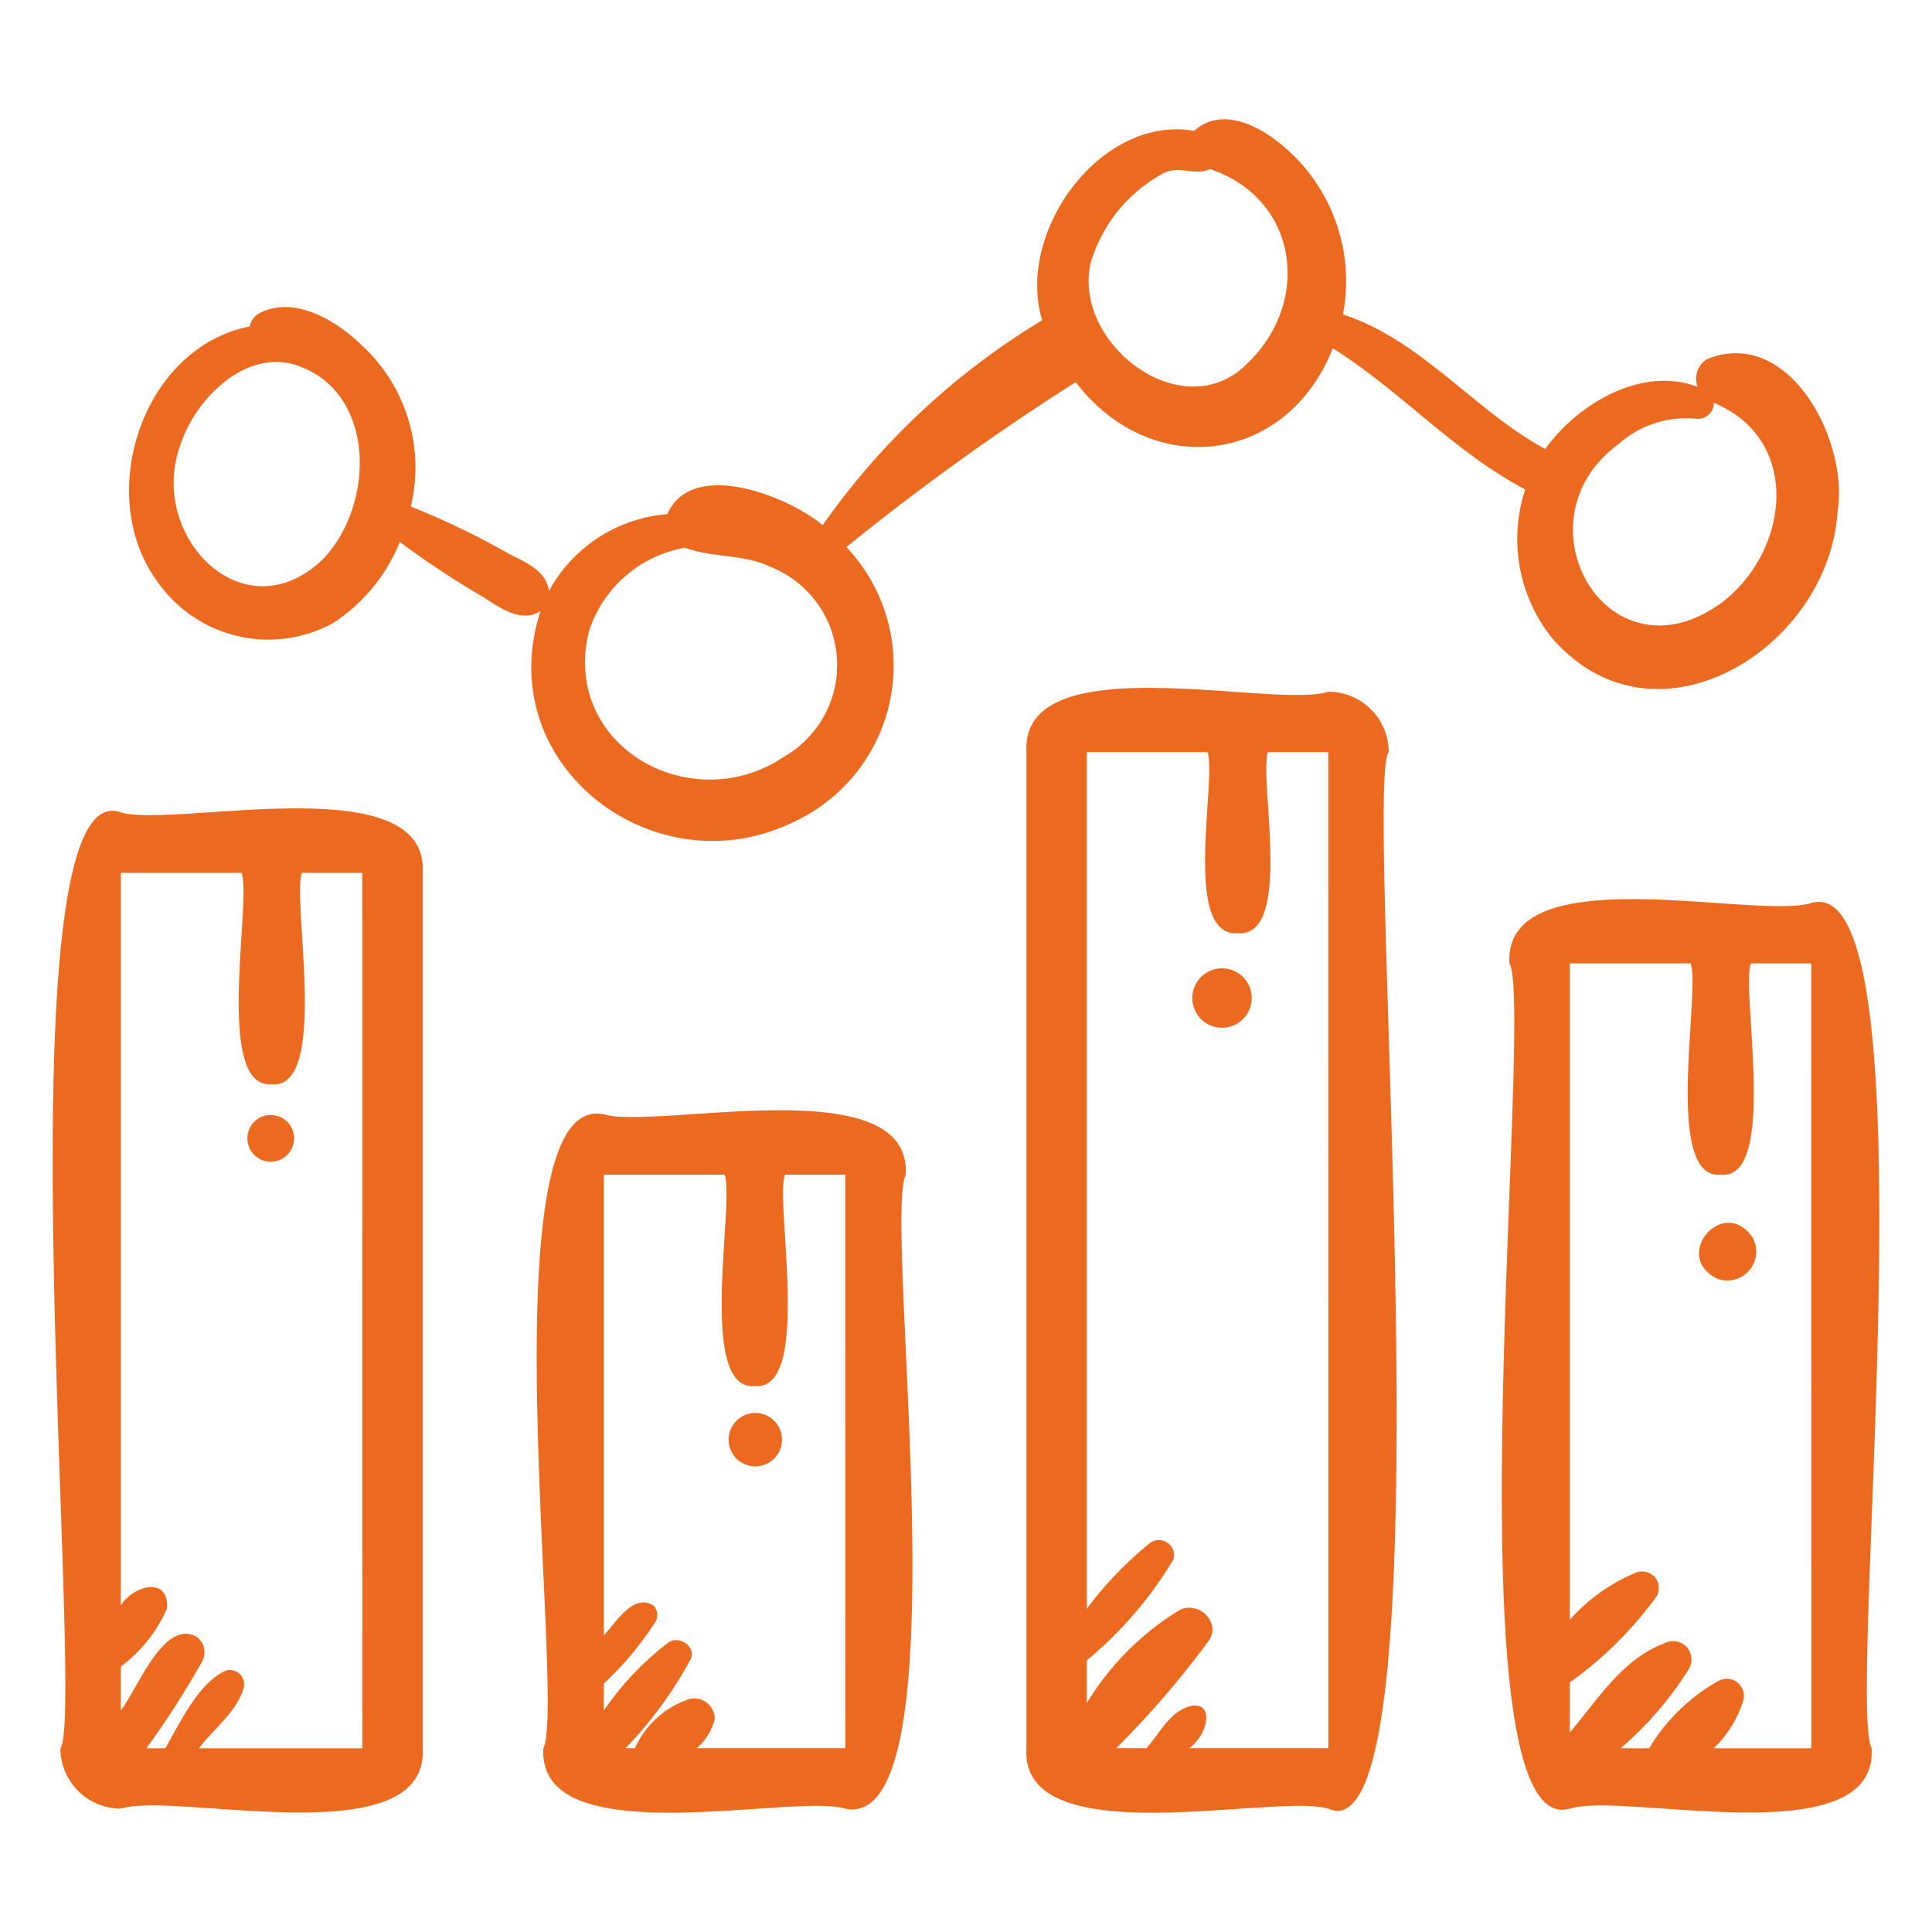 <svg width="120" height="120" fill="none" xmlns="http://www.w3.org/2000/svg"><path d="M3.752 108.587a3.757 3.757 0 0 0 3.752 3.75c3.375-1.092 19.124 2.976 18.75-3.749V54.213c.403-6.658-15.41-2.765-18.75-3.752-7.77-2.84-2.139 55.79-3.752 58.126Zm3.752-5.07a9.122 9.122 0 0 0 2.866-3.595c.163-2.058-2.106-1.45-2.866-.2v-45.51h7.5c.653 1.707-1.73 13.453 1.874 13.125 3.6.364 1.232-11.465 1.876-13.125h3.75l.002 54.376H12.354c.923-1.223 2.36-2.257 2.781-3.752a.889.889 0 0 0-1.081-1.081c-1.662.682-2.91 3.29-3.784 4.833H9.091a54.968 54.968 0 0 0 3.458-5.376 1.205 1.205 0 0 0-.306-1.531c-2.075-1.201-3.71 3.269-4.739 4.554v-2.718ZM52.504 112.337c7.472 1.552 2.319-36.382 3.752-39.374.4-6.651-15.412-2.77-18.752-3.752-7.472-1.55-2.318 36.384-3.752 39.376-.4 6.651 15.412 2.769 18.752 3.75Zm-15-7.77a19.74 19.74 0 0 0 3.218-3.853.844.844 0 0 0-.127-.985c-1.248-.803-2.35 1.053-3.09 1.853v-28.62h7.5c.652 1.707-1.732 13.453 1.873 13.125 3.6.364 1.233-11.465 1.876-13.124h3.75l.002 35.624h-9.24a3.363 3.363 0 0 0 1.13-1.845 1.274 1.274 0 0 0-1.586-1.208 5.638 5.638 0 0 0-3.373 3.053h-.582a25.674 25.674 0 0 0 4.063-5.559c.307-.774-.713-1.424-1.355-1.042a18.225 18.225 0 0 0-4.059 4.257v-1.676ZM82.504 42.962c-3.375 1.107-19.124-2.985-18.75 3.75v61.876c-.402 6.659 15.41 2.762 18.75 3.75 7.811 3.502 2.113-63.641 3.752-65.625a3.758 3.758 0 0 0-3.752-3.75Zm-8.64 65.625c1.143-.815 1.602-2.867.14-2.636-1.354.322-1.93 1.677-2.798 2.636h-1.881a57.502 57.502 0 0 0 5.77-6.701c.767-1.182-.722-2.499-1.864-1.863a17.275 17.275 0 0 0-5.727 5.755v-2.651a24.374 24.374 0 0 0 5.388-6.28.935.935 0 0 0-.339-.993.953.953 0 0 0-1.05-.074 22.637 22.637 0 0 0-3.999 4.145V46.713h7.5c.585 1.708-1.614 11.503 1.874 11.25 3.484.281 1.299-9.578 1.876-11.25h3.75l.002 61.874h-8.642ZM112.504 56.087c-3.375 1.082-19.124-2.967-18.75 3.75 1.585 2.772-3.979 54.727 3.748 52.501 3.377-1.082 19.126 2.967 18.752-3.75-1.584-2.772 3.979-54.727-3.75-52.5Zm-6.059 52.501a7.058 7.058 0 0 0 1.843-2.992 1.067 1.067 0 0 0-1.55-1.191 11.65 11.65 0 0 0-4.303 4.183h-1.771a21.524 21.524 0 0 0 4.244-4.942 1.166 1.166 0 0 0-.178-1.385 1.191 1.191 0 0 0-1.385-.179c-2.599.988-4.108 3.491-5.84 5.525v-3.109a23.452 23.452 0 0 0 5.389-5.348 1.048 1.048 0 0 0-.161-1.252 1.082 1.082 0 0 0-1.252-.161 11.15 11.15 0 0 0-3.977 2.874V59.837h7.5c.653 1.707-1.731 13.453 1.874 13.125 3.601.364 1.232-11.465 1.876-13.125h3.75l.002 48.751h-6.061Z" fill="#EC6920"/><path d="M74.296 62.898a1.845 1.845 0 1 0 3.178-1.874 1.845 1.845 0 0 0-3.178 1.874ZM106.631 79.408a1.795 1.795 0 0 0 2.207-2.576c-1.825-2.573-4.998 1.168-2.207 2.576ZM47.73 87.978a1.657 1.657 0 1 0-1.632 2.885 1.657 1.657 0 0 0 1.633-2.885ZM16.085 71.956a1.45 1.45 0 0 0 1.464-2.504 1.45 1.45 0 0 0-1.464 2.504ZM20.666 38.715a10.875 10.875 0 0 0 4.169-5.055 53.845 53.845 0 0 0 5.155 3.408c1.03.66 2.374 1.663 3.587.884-3.145 9.572 7.178 17.442 15.895 13.014a10.695 10.695 0 0 0 3.1-16.984 149.71 149.71 0 0 1 14.242-10.246c4.697 6.13 13.11 5.133 15.97-2.104 4.214 2.646 7.534 6.445 11.951 8.768a9.83 9.83 0 0 0 1.64 9.197c6.376 7.425 17.213.704 17.758-7.81.722-4.332-2.961-11.538-8.094-9.488a1.419 1.419 0 0 0-.589 1.736c-3.436-1.338-7.462 1.036-9.473 3.855-4.413-2.396-7.719-6.794-12.564-8.356a10.973 10.973 0 0 0-2.542-9.32c-1.51-1.724-4.57-3.977-6.697-2.088-5.859-1-11.11 6.348-9.44 11.768a44.94 44.94 0 0 0-13.636 12.729c-2.145-1.809-8.12-4.174-9.65-.687a9.207 9.207 0 0 0-7.356 4.774c-.151-1.295-1.511-1.802-2.526-2.338a49.763 49.763 0 0 0-6.048-2.91A10.323 10.323 0 0 0 22.41 21.39c-1.546-1.493-4.105-3.025-6.242-1.966a1.157 1.157 0 0 0-.65.853c-6.722 1.307-9.705 10.595-5.683 15.927a8.395 8.395 0 0 0 10.831 2.511Zm79.875-11.144a6.342 6.342 0 0 1 4.726-1.572 1 1 0 0 0 1.19-.974c5.492 2.28 4.684 9.21.486 12.406-7.096 5.165-12.936-5.066-6.402-9.86ZM67.75 16.31a9.329 9.329 0 0 1 4.404-5.49c1.026-.615 2.07.142 3.005-.32 5.515 1.864 6.31 8.28 2.3 12.089-4.002 4.025-10.883-1.27-9.71-6.279ZM36.567 39.26a7.647 7.647 0 0 1 5.99-5.242c1.687.641 3.62.38 5.29 1.187a6.56 6.56 0 0 1 .893 11.77c-5.737 3.913-13.874-.587-12.173-7.715ZM11.201 27.652c.892-2.804 3.915-5.878 7.034-5.026 5.184 1.575 5.09 8.719 1.81 12.122-4.949 4.713-10.892-1.512-8.844-7.097Z" fill="#EC6920"/></svg>